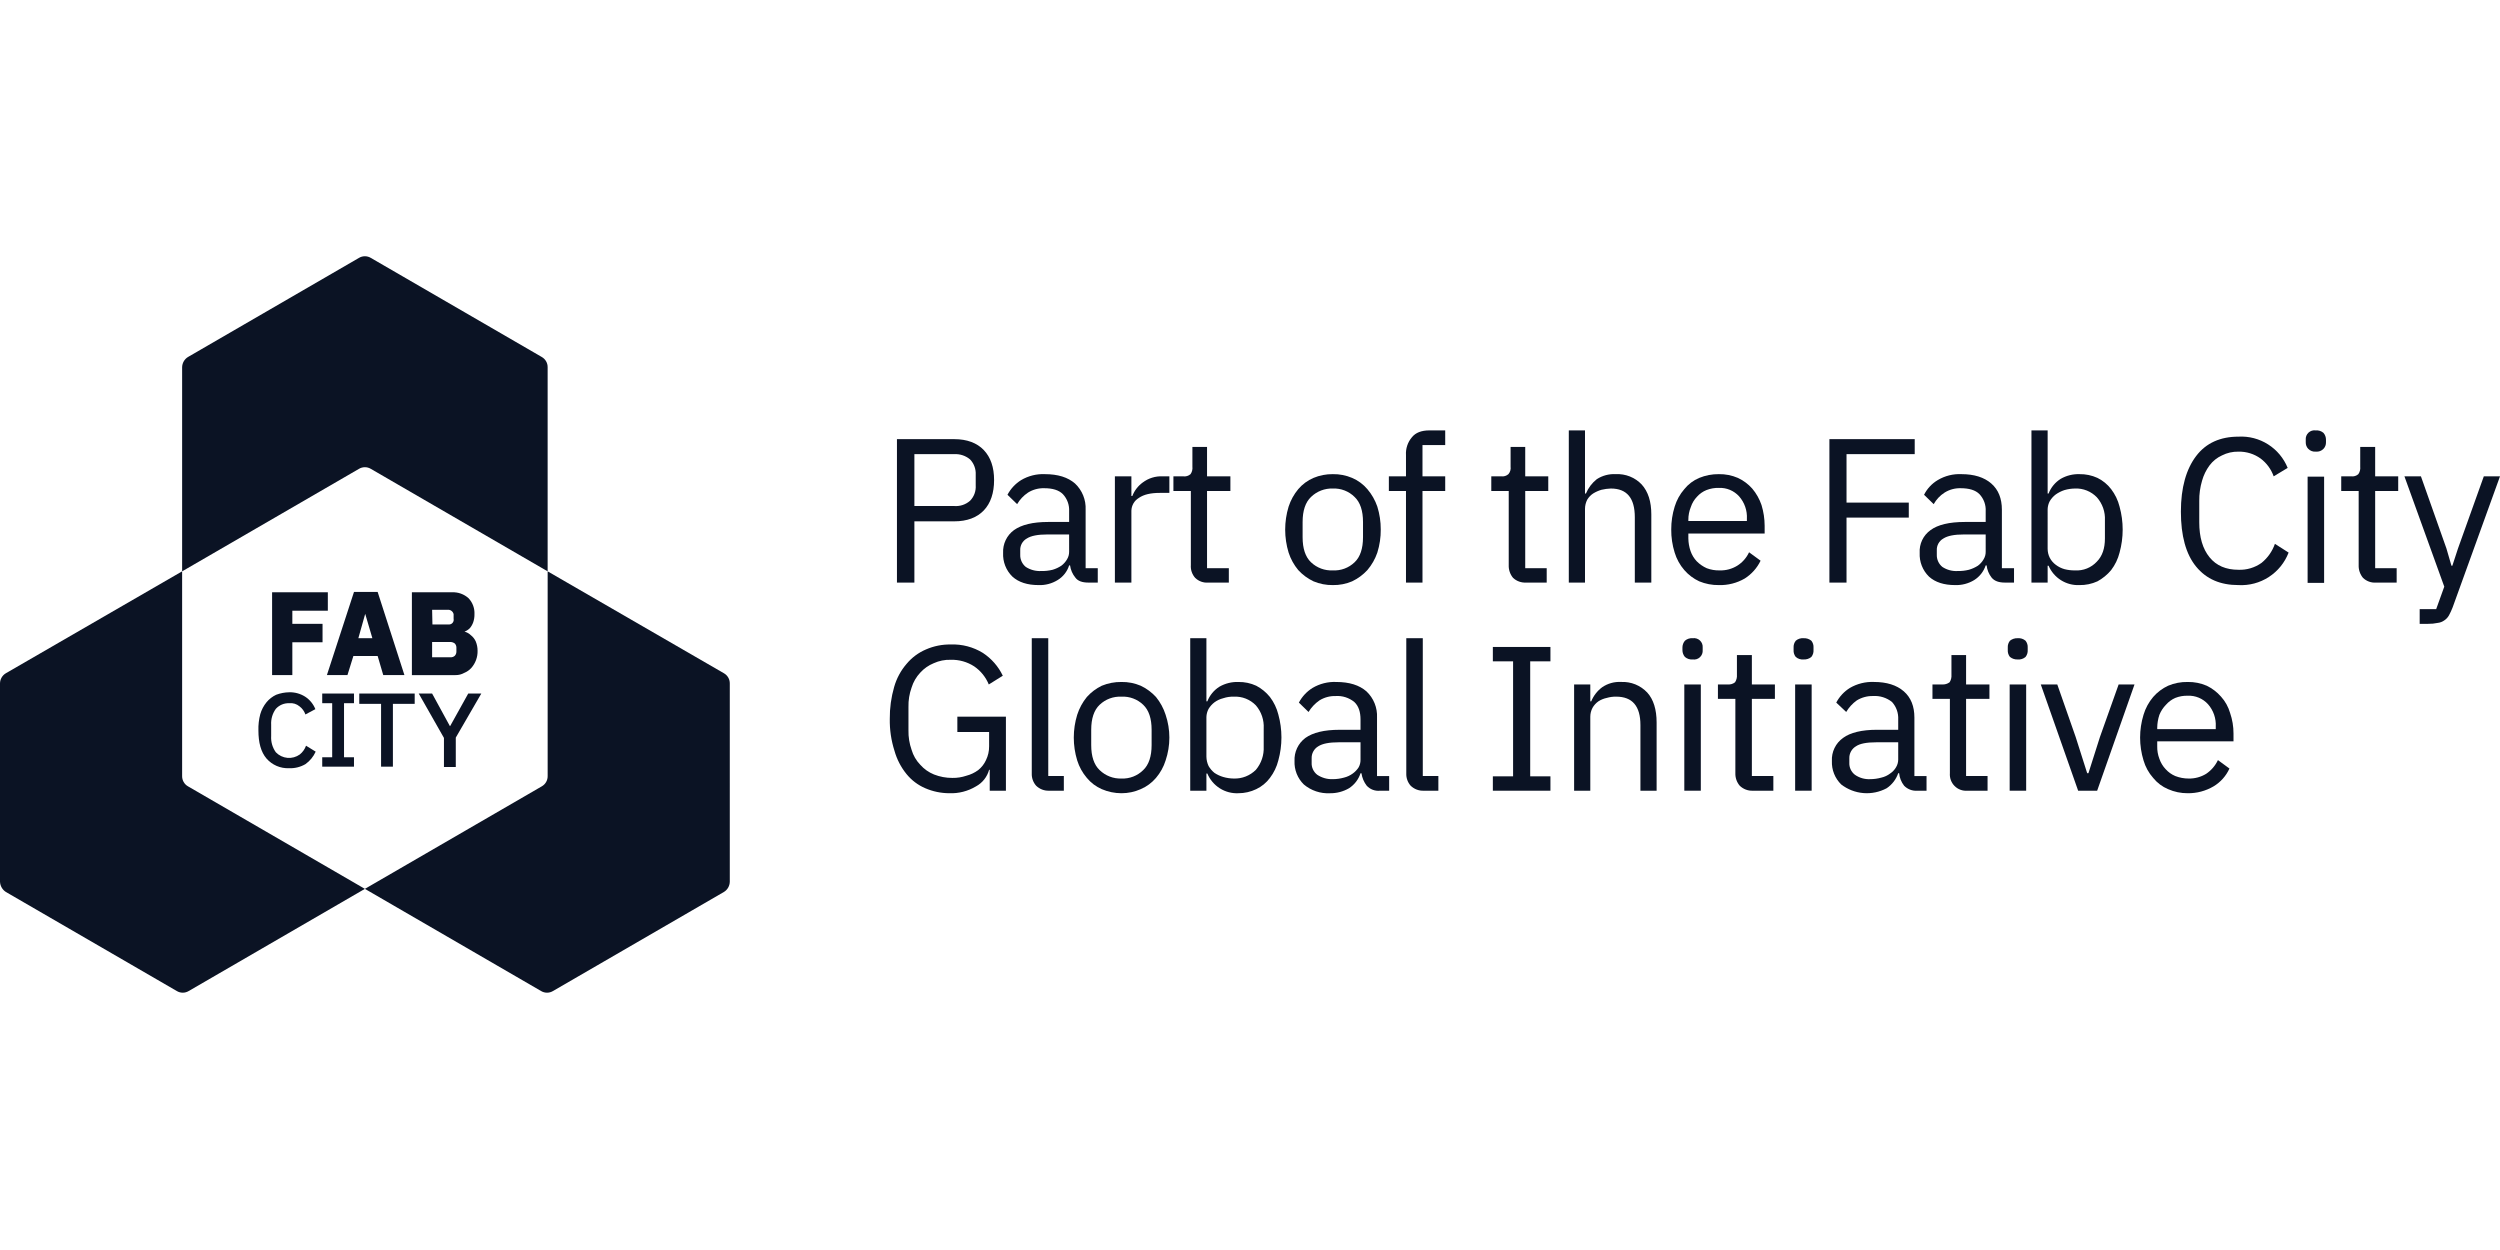 <?xml version="1.0" encoding="utf-8"?>
<!-- Generator: Adobe Illustrator 26.0.3, SVG Export Plug-In . SVG Version: 6.00 Build 0)  -->
<svg width="240" height="120" version="1.0" id="Layer_1" xmlns="http://www.w3.org/2000/svg" xmlns:xlink="http://www.w3.org/1999/xlink" x="0px" y="0px"
	 viewBox="0 0 200 59" enable-background="new 0 0 200 59" xml:space="preserve">
<path fill="#0B1324" d="M73.151,21.207h3.188c1.021,0,1.818-0.3,2.366-0.875c0.548-0.575,0.822-1.4,0.822-2.425
	c0-1.025-0.274-1.825-0.822-2.4c-0.548-0.575-1.345-0.875-2.366-0.875h-4.583v11.476h1.395V21.207z M73.151,15.832
	h3.188c0.462-0.026,0.916,0.126,1.27,0.425c0.154,0.163,0.273,0.355,0.35,0.566
	c0.077,0.211,0.111,0.435,0.098,0.659v0.85c0.015,0.224-0.017,0.449-0.094,0.66
	c-0.077,0.211-0.198,0.403-0.354,0.565c-0.173,0.153-0.374,0.269-0.592,0.342s-0.449,0.101-0.678,0.083h-3.188
	C73.151,19.982,73.151,15.832,73.151,15.832z"/>
<path fill="#0B1324" d="M87.074,26.107h0.747v-1.15H86.85V20.282c0.018-0.391-0.048-0.781-0.194-1.143
	c-0.146-0.363-0.369-0.689-0.653-0.957c-0.573-0.5-1.37-0.75-2.416-0.75c-0.664-0.029-1.321,0.136-1.893,0.475
	c-0.463,0.287-0.841,0.693-1.096,1.175l0.772,0.75c0.217-0.371,0.515-0.687,0.872-0.925c0.388-0.241,0.838-0.363,1.295-0.35
	c0.672,0,1.171,0.15,1.494,0.475c0.172,0.183,0.305,0.4,0.391,0.636c0.085,0.236,0.122,0.488,0.108,0.739v0.85h-1.669
	c-1.246,0-2.142,0.225-2.74,0.65c-0.285,0.207-0.514,0.483-0.666,0.802s-0.223,0.67-0.206,1.023
	c-0.017,0.352,0.041,0.703,0.169,1.031c0.129,0.328,0.326,0.624,0.578,0.869c0.499,0.45,1.196,0.675,2.093,0.675
	c0.534,0.02,1.063-0.119,1.519-0.4c0.44-0.265,0.768-0.683,0.922-1.175h0.074c0.049,0.358,0.195,0.696,0.424,0.975
	C86.227,25.982,86.576,26.107,87.074,26.107z M85.53,23.632c0.004,0.221-0.057,0.438-0.175,0.625
	c-0.114,0.195-0.267,0.365-0.448,0.5c-0.215,0.143-0.45,0.252-0.698,0.325c-0.301,0.074-0.611,0.108-0.921,0.1
	c-0.431,0.022-0.857-0.092-1.221-0.325c-0.145-0.116-0.261-0.265-0.338-0.434c-0.078-0.169-0.116-0.354-0.11-0.541v-0.35
	c-0.01-0.192,0.034-0.382,0.126-0.55c0.093-0.168,0.23-0.306,0.397-0.4c0.349-0.225,0.897-0.325,1.644-0.325h1.744
	C85.53,22.257,85.53,23.632,85.53,23.632z"/>
<path fill="#0B1324" d="M91.408,18.107c-0.371,0.272-0.657,0.645-0.822,1.075h-0.075v-1.575h-1.32v8.5h1.32V20.357
	c0.005-0.208,0.063-0.411,0.167-0.59c0.105-0.179,0.253-0.329,0.431-0.435c0.399-0.275,0.947-0.4,1.669-0.4h0.772v-1.325
	h-0.523C92.445,17.576,91.872,17.754,91.408,18.107L91.408,18.107z"/>
<path fill="#0B1324" d="M95.268,24.707c-0.014,0.186,0.009,0.372,0.069,0.548s0.155,0.338,0.279,0.477
	c0.138,0.134,0.303,0.236,0.483,0.301c0.181,0.065,0.373,0.09,0.564,0.074h1.643v-1.15h-1.743V18.782h1.868v-1.175h-1.868
	v-2.35h-1.171v1.575c0.025,0.212-0.028,0.425-0.149,0.6c-0.081,0.071-0.177,0.123-0.28,0.153s-0.212,0.038-0.318,0.022
	h-0.772v1.175h1.395V24.707z"/>
<path fill="#0B1324" d="M105.081,26.007c0.489,0.205,1.014,0.307,1.544,0.3c0.53,0.01,1.056-0.093,1.544-0.3
	c0.46-0.219,0.875-0.524,1.221-0.9c0.351-0.412,0.622-0.887,0.797-1.4c0.187-0.599,0.279-1.223,0.273-1.85
	c0.002-0.619-0.09-1.234-0.273-1.825c-0.175-0.513-0.446-0.988-0.797-1.4c-0.333-0.391-0.75-0.699-1.221-0.9
	c-0.488-0.207-1.014-0.31-1.544-0.3c-0.53-0.007-1.055,0.095-1.544,0.3c-0.471,0.201-0.889,0.509-1.221,0.9
	c-0.344,0.413-0.606,0.888-0.772,1.4c-0.365,1.198-0.365,2.478,0,3.675c0.166,0.512,0.428,0.987,0.772,1.4
	C104.206,25.483,104.62,25.788,105.081,26.007z M104.209,21.257c0-0.9,0.224-1.575,0.672-2
	c0.231-0.224,0.504-0.4,0.804-0.516c0.299-0.116,0.619-0.17,0.94-0.159c0.321-0.014,0.642,0.039,0.942,0.155
	s0.572,0.293,0.801,0.52c0.449,0.425,0.673,1.1,0.673,2v1.225c0,0.9-0.224,1.575-0.673,2
	c-0.231,0.222-0.504,0.394-0.804,0.506c-0.3,0.112-0.62,0.161-0.939,0.144c-0.319,0.015-0.639-0.034-0.938-0.146
	c-0.3-0.112-0.574-0.283-0.806-0.504c-0.448-0.425-0.672-1.1-0.672-2C104.209,22.482,104.209,21.257,104.209,21.257z"
	/>
<path fill="#0B1324" d="M112.952,14.482c-0.336,0.395-0.506,0.906-0.473,1.425v1.7h-1.37v1.175h1.37v7.325h1.32v-7.325h1.818
	V17.607h-1.818v-2.5h1.818v-1.175h-1.27C113.724,13.932,113.251,14.107,112.952,14.482z"/>
<path fill="#0B1324" d="M120.698,24.707c-0.015,0.373,0.109,0.739,0.349,1.025c0.14,0.13,0.305,0.23,0.485,0.294
	c0.179,0.064,0.37,0.092,0.561,0.081h1.643v-1.15h-1.718V18.782h1.843v-1.175h-1.843v-2.35h-1.171v1.575
	c0.016,0.107,0.008,0.216-0.022,0.319c-0.03,0.104-0.082,0.199-0.152,0.281c-0.078,0.069-0.169,0.12-0.268,0.15
	c-0.098,0.03-0.203,0.039-0.305,0.025h-0.797v1.175h1.395L120.698,24.707L120.698,24.707z"/>
<path fill="#0B1324" d="M126.8,20.207c0.001-0.252,0.061-0.5,0.174-0.725c0.118-0.201,0.279-0.372,0.473-0.5
	c0.21-0.13,0.436-0.231,0.673-0.3c0.245-0.058,0.495-0.091,0.747-0.1c1.295,0,1.918,0.775,1.918,2.3v5.225h1.32v-5.45
	c0-1.025-0.249-1.825-0.772-2.4c-0.265-0.279-0.587-0.497-0.944-0.639c-0.357-0.142-0.74-0.206-1.124-0.186
	c-0.535-0.031-1.067,0.109-1.519,0.4c-0.383,0.303-0.683,0.699-0.872,1.15H126.8v-5.05h-1.296v12.175h1.296V20.207z"/>
<path fill="#0B1324" d="M135.94,26.007c0.498,0.205,1.032,0.307,1.569,0.3c0.725,0.021,1.44-0.161,2.068-0.525
	c0.547-0.346,0.988-0.84,1.27-1.425l-0.922-0.675c-0.204,0.443-0.533,0.817-0.946,1.075
	c-0.419,0.258-0.904,0.388-1.395,0.375c-0.357,0.011-0.712-0.048-1.046-0.175c-0.297-0.133-0.567-0.319-0.797-0.55
	c-0.223-0.236-0.393-0.517-0.498-0.825c-0.111-0.322-0.169-0.66-0.175-1v-0.4h6.103v-0.625
	c-0.002-0.559-0.086-1.115-0.249-1.65c-0.164-0.485-0.417-0.935-0.748-1.325c-0.32-0.359-0.71-0.648-1.145-0.85
	c-0.48-0.207-0.998-0.309-1.52-0.3c-0.537-0.007-1.071,0.095-1.569,0.3c-0.467,0.195-0.878,0.505-1.195,0.9
	c-0.353,0.407-0.616,0.884-0.772,1.4c-0.184,0.591-0.276,1.206-0.274,1.825c-0.006,0.627,0.086,1.252,0.274,1.85
	c0.156,0.516,0.419,0.993,0.772,1.4C135.076,25.488,135.483,25.795,135.94,26.007L135.94,26.007z M135.068,21.082
	c-0.001-0.351,0.067-0.7,0.2-1.025c0.101-0.309,0.272-0.592,0.498-0.825c0.206-0.23,0.461-0.409,0.747-0.525
	c0.317-0.125,0.656-0.184,0.996-0.175c0.303-0.013,0.605,0.04,0.885,0.157c0.279,0.117,0.53,0.294,0.734,0.518
	c0.436,0.494,0.66,1.141,0.623,1.8v0.175h-4.683L135.068,21.082L135.068,21.082z"/>
<path fill="#0B1324" d="M147.722,20.907h4.981V19.707h-4.981v-3.875h5.455v-1.2h-6.825v11.476h1.37V20.907z"/>
<path fill="#0B1324" d="M161.122,24.957h-0.971v-4.675c0-0.9-0.274-1.6-0.847-2.1c-0.573-0.5-1.37-0.75-2.391-0.75
	c-0.664-0.031-1.322,0.134-1.893,0.475c-0.469,0.279-0.85,0.687-1.096,1.175l0.772,0.75c0.21-0.376,0.509-0.694,0.872-0.925
	c0.381-0.238,0.822-0.359,1.27-0.35c0.697,0,1.196,0.15,1.519,0.475c0.172,0.183,0.305,0.4,0.391,0.636
	c0.085,0.236,0.122,0.488,0.107,0.739v0.85h-1.668c-1.246,0-2.167,0.225-2.74,0.65c-0.288,0.204-0.52,0.479-0.673,0.799
	c-0.152,0.32-0.221,0.673-0.199,1.026c-0.017,0.352,0.041,0.703,0.169,1.031c0.129,0.328,0.326,0.624,0.578,0.869
	c0.499,0.45,1.196,0.675,2.093,0.675c0.534,0.017,1.062-0.122,1.519-0.4c0.434-0.272,0.76-0.687,0.921-1.175h0.075
	c0.04,0.356,0.178,0.694,0.399,0.975c0.224,0.275,0.573,0.4,1.071,0.4h0.722V24.957z M158.855,23.632
	c0.005,0.221-0.056,0.438-0.174,0.625c-0.114,0.195-0.267,0.365-0.448,0.5c-0.224,0.142-0.467,0.252-0.723,0.325
	c-0.293,0.073-0.594,0.107-0.896,0.1c-0.431,0.025-0.859-0.088-1.221-0.325c-0.145-0.116-0.261-0.265-0.338-0.434
	c-0.078-0.169-0.116-0.354-0.11-0.541v-0.35c-0.01-0.192,0.034-0.382,0.126-0.55c0.093-0.168,0.23-0.306,0.397-0.4
	c0.349-0.225,0.897-0.325,1.644-0.325h1.743L158.855,23.632L158.855,23.632z"/>
<path fill="#0B1324" d="M163.811,24.757h0.075c0.206,0.479,0.553,0.883,0.993,1.16c0.44,0.277,0.954,0.413,1.473,0.39
	c0.498,0.009,0.991-0.093,1.444-0.3c0.419-0.228,0.791-0.533,1.096-0.9c0.317-0.416,0.546-0.892,0.673-1.4
	c0.332-1.202,0.332-2.473,0-3.675c-0.127-0.508-0.356-0.984-0.673-1.4c-0.291-0.381-0.666-0.689-1.096-0.9
	c-0.453-0.207-0.946-0.309-1.444-0.3c-0.523-0.016-1.04,0.114-1.495,0.375c-0.441,0.277-0.782,0.689-0.971,1.175h-0.075
	v-5.05h-1.295v12.175h1.295L163.811,24.757L163.811,24.757z M163.811,20.232c0.008-0.227,0.067-0.45,0.175-0.65
	c0.123-0.203,0.284-0.381,0.473-0.525c0.214-0.151,0.449-0.269,0.697-0.35c0.276-0.08,0.561-0.122,0.847-0.125
	c0.324-0.014,0.646,0.042,0.947,0.163c0.3,0.121,0.572,0.304,0.797,0.537c0.45,0.507,0.683,1.172,0.647,1.85v1.45
	c0,0.775-0.199,1.4-0.647,1.85c-0.221,0.239-0.492,0.426-0.794,0.547c-0.301,0.121-0.626,0.173-0.95,0.153
	c-0.285,0.005-0.57-0.029-0.847-0.1c-0.252-0.071-0.489-0.19-0.697-0.35c-0.196-0.146-0.358-0.334-0.473-0.55
	c-0.114-0.225-0.173-0.473-0.175-0.725V20.232z"/>
<path fill="#0B1324" d="M180.922,24.532c-0.537,0.382-1.185,0.575-1.843,0.55c-0.996,0-1.768-0.325-2.316-1
	c-0.548-0.675-0.822-1.6-0.822-2.8v-1.7c-0.008-0.55,0.068-1.098,0.224-1.625c0.123-0.442,0.325-0.857,0.598-1.225
	c0.26-0.347,0.602-0.622,0.996-0.8c0.409-0.207,0.862-0.31,1.32-0.3c0.633-0.013,1.254,0.18,1.769,0.55
	c0.481,0.361,0.845,0.857,1.046,1.425l1.12-0.675c-0.315-0.776-0.863-1.434-1.569-1.882
	c-0.705-0.448-1.532-0.664-2.366-0.618c-1.444,0-2.59,0.5-3.387,1.55c-0.797,1.05-1.221,2.525-1.221,4.45
	s0.399,3.4,1.221,4.4c0.822,1,1.943,1.475,3.387,1.475c0.856,0.047,1.706-0.179,2.426-0.646
	c0.721-0.467,1.275-1.151,1.584-1.954l-1.096-0.7C181.785,23.606,181.414,24.134,180.922,24.532z"/>
<path fill="#0B1324" d="M185.257,13.932c-0.104-0.015-0.21-0.007-0.31,0.024c-0.101,0.032-0.192,0.085-0.269,0.157
	c-0.077,0.072-0.136,0.161-0.174,0.259s-0.053,0.204-0.044,0.309v0.2c-0.003,0.096,0.013,0.193,0.047,0.283
	c0.034,0.09,0.086,0.173,0.152,0.242c0.077,0.08,0.17,0.141,0.274,0.18c0.103,0.039,0.214,0.054,0.324,0.045
	c0.114,0.013,0.229-0.001,0.337-0.04s0.206-0.102,0.286-0.185c0.066-0.07,0.118-0.152,0.152-0.242
	c0.034-0.09,0.05-0.186,0.047-0.283v-0.2c0.003-0.202-0.068-0.397-0.199-0.55c-0.086-0.073-0.185-0.129-0.292-0.163
	C185.481,13.935,185.369,13.922,185.257,13.932z"/>
<path fill="#0B1324" d="M185.929,17.632h-1.32v8.498h1.32V17.632z"/>
<path fill="#0B1324" d="M190.013,15.257h-1.195v1.575c0.024,0.212-0.029,0.425-0.15,0.6
	c-0.077,0.069-0.168,0.12-0.267,0.15c-0.099,0.03-0.203,0.039-0.306,0.025h-0.797v1.175h1.395v5.925
	c-0.015,0.373,0.109,0.739,0.349,1.025c0.138,0.132,0.303,0.234,0.483,0.299c0.18,0.065,0.372,0.091,0.563,0.076h1.644
	v-1.15h-1.719V18.782h1.843v-1.175h-1.843L190.013,15.257L190.013,15.257z"/>
<path fill="#0B1324" d="M198.705,17.607l-2.067,5.775l-0.449,1.375h-0.074l-0.399-1.375l-2.042-5.775h-1.32l3.188,8.825
	l-0.648,1.8h-1.32v1.175h0.673c0.259,0.004,0.518-0.022,0.772-0.075c0.188-0.02,0.369-0.089,0.523-0.2
	c0.155-0.101,0.283-0.238,0.373-0.4c0.114-0.21,0.214-0.427,0.299-0.65L200,17.607H198.705z"/>
<path fill="#0B1324" d="M76.588,38.058h2.541v1.15c0.003,0.381-0.082,0.758-0.249,1.1
	c-0.142,0.312-0.355,0.586-0.623,0.8c-0.284,0.209-0.605,0.362-0.947,0.45c-0.361,0.122-0.74,0.182-1.121,0.175
	c-0.503,0.003-1.002-0.091-1.47-0.275c-0.42-0.169-0.796-0.435-1.096-0.775c-0.327-0.337-0.566-0.749-0.697-1.2
	c-0.175-0.497-0.26-1.022-0.249-1.55v-1.875c-0.013-0.528,0.072-1.053,0.249-1.55
	c0.137-0.449,0.376-0.859,0.697-1.2c0.297-0.327,0.663-0.583,1.071-0.75c0.429-0.196,0.898-0.29,1.37-0.275
	c0.661-0.018,1.312,0.165,1.868,0.525c0.524,0.357,0.931,0.862,1.171,1.45l1.121-0.7
	c-0.356-0.743-0.907-1.374-1.594-1.825c-0.77-0.474-1.663-0.709-2.565-0.675c-0.685-0.012-1.365,0.124-1.993,0.4
	c-0.598,0.255-1.127,0.649-1.544,1.15c-0.463,0.536-0.803,1.168-0.996,1.85c-0.239,0.828-0.357,1.688-0.349,2.55
	c-0.015,0.865,0.111,1.726,0.374,2.55c0.191,0.686,0.521,1.325,0.971,1.875c0.4,0.491,0.913,0.877,1.494,1.125
	c0.606,0.262,1.258,0.398,1.918,0.4c0.752,0.029,1.496-0.162,2.142-0.55c0.255-0.139,0.478-0.327,0.658-0.555
	c0.18-0.228,0.312-0.49,0.388-0.77h0.05v1.675h1.295v-5.925h-3.885V38.058z"/>
<path fill="#0B1324" d="M83.861,30.557h-1.32v10.825c-0.012,0.358,0.113,0.707,0.349,0.975
	c0.138,0.134,0.302,0.239,0.482,0.308c0.18,0.069,0.372,0.1,0.564,0.092h1.171v-1.175h-1.246V30.557z"/>
<path fill="#0B1324" d="M92.478,35.258c-0.346-0.376-0.76-0.681-1.221-0.9c-0.488-0.207-1.014-0.31-1.544-0.3
	c-0.538-0.007-1.071,0.095-1.569,0.3c-0.453,0.219-0.859,0.525-1.195,0.9c-0.345,0.422-0.606,0.906-0.773,1.425
	c-0.364,1.189-0.364,2.461,0,3.65c0.161,0.514,0.423,0.991,0.773,1.4c0.322,0.39,0.732,0.699,1.195,0.9
	c0.496,0.213,1.03,0.324,1.569,0.325c0.532,0.002,1.058-0.109,1.544-0.325c0.471-0.201,0.889-0.509,1.221-0.9
	c0.349-0.409,0.612-0.886,0.772-1.4c0.399-1.184,0.399-2.466,0-3.65C93.084,36.163,92.822,35.68,92.478,35.258z
	 M92.129,39.108c0,0.9-0.224,1.575-0.672,2c-0.229,0.227-0.502,0.404-0.802,0.52c-0.3,0.116-0.621,0.169-0.942,0.155
	c-0.321,0.011-0.64-0.043-0.94-0.16c-0.299-0.116-0.573-0.291-0.803-0.515c-0.449-0.425-0.673-1.1-0.673-2v-1.225
	c0-0.9,0.224-1.575,0.673-2c0.232-0.221,0.506-0.393,0.805-0.504c0.3-0.112,0.619-0.161,0.938-0.146
	c0.32-0.017,0.639,0.032,0.939,0.144s0.574,0.284,0.805,0.506c0.448,0.425,0.672,1.1,0.672,2V39.108z"/>
<path fill="#0B1324" d="M101.594,35.258c-0.3-0.372-0.673-0.679-1.096-0.9c-0.445-0.205-0.93-0.307-1.42-0.3
	c-0.531-0.019-1.057,0.111-1.519,0.375c-0.442,0.277-0.782,0.689-0.972,1.175h-0.074v-5.05h-1.295v12.2h1.295v-1.375
	h0.074c0.204,0.487,0.553,0.9,0.998,1.182c0.446,0.282,0.967,0.419,1.493,0.393c0.491-0.001,0.976-0.112,1.42-0.325
	c0.433-0.205,0.81-0.514,1.096-0.9c0.316-0.416,0.545-0.892,0.672-1.4c0.332-1.202,0.332-2.473,0-3.675
	C102.139,36.15,101.91,35.673,101.594,35.258L101.594,35.258z M101.096,39.233c0.032,0.673-0.191,1.334-0.623,1.85
	c-0.232,0.232-0.508,0.413-0.812,0.534c-0.304,0.12-0.63,0.177-0.957,0.166c-0.286-0.003-0.571-0.045-0.846-0.125
	c-0.248-0.073-0.483-0.182-0.698-0.325c-0.19-0.152-0.35-0.339-0.473-0.55c-0.111-0.235-0.17-0.49-0.174-0.75v-3.175
	c0.007-0.227,0.067-0.45,0.174-0.65c0.124-0.203,0.284-0.381,0.473-0.525c0.209-0.153,0.446-0.263,0.698-0.325
	c0.272-0.092,0.559-0.134,0.846-0.125c0.328-0.017,0.655,0.036,0.96,0.157c0.305,0.121,0.581,0.306,0.809,0.543
	c0.439,0.512,0.662,1.176,0.623,1.85V39.233z"/>
<path fill="#0B1324" d="M110.162,36.908c0.019-0.391-0.047-0.781-0.193-1.143s-0.369-0.689-0.654-0.957
	c-0.573-0.5-1.37-0.75-2.416-0.75c-0.663-0.029-1.321,0.137-1.893,0.475c-0.462,0.287-0.841,0.693-1.095,1.175l0.772,0.75
	c0.223-0.366,0.52-0.681,0.871-0.925c0.389-0.241,0.839-0.363,1.296-0.35c0.54-0.037,1.073,0.133,1.494,0.475
	c0.349,0.325,0.498,0.8,0.498,1.4v0.825h-1.669c-1.245,0-2.142,0.225-2.739,0.65c-0.286,0.213-0.515,0.493-0.667,0.816
	c-0.152,0.323-0.222,0.678-0.205,1.034c-0.014,0.348,0.046,0.695,0.174,1.018c0.129,0.323,0.324,0.615,0.573,0.858
	c0.584,0.49,1.332,0.74,2.092,0.7c0.533,0.007,1.059-0.131,1.52-0.4c0.436-0.281,0.761-0.705,0.921-1.2h0.075
	c0.052,0.364,0.198,0.709,0.423,1c0.133,0.142,0.296,0.253,0.477,0.322c0.181,0.069,0.376,0.096,0.569,0.078h0.747v-1.175
	h-0.971L110.162,36.908L110.162,36.908z M108.842,40.283c0.003,0.21-0.048,0.417-0.149,0.6
	c-0.125,0.196-0.285,0.365-0.474,0.5c-0.209,0.153-0.446,0.263-0.697,0.325c-0.292,0.082-0.594,0.124-0.897,0.125
	c-0.441,0.017-0.876-0.106-1.245-0.35c-0.148-0.114-0.266-0.262-0.344-0.432c-0.079-0.17-0.114-0.356-0.104-0.543v-0.35
	c-0.005-0.191,0.041-0.379,0.133-0.546c0.092-0.167,0.226-0.306,0.39-0.404c0.348-0.225,0.896-0.325,1.644-0.325h1.743V40.283
	z"/>
<path fill="#0B1324" d="M113.823,30.557h-1.32v10.825c-0.012,0.358,0.113,0.707,0.349,0.975
	c0.138,0.134,0.302,0.239,0.482,0.308c0.18,0.069,0.372,0.1,0.564,0.092h1.171v-1.175h-1.246L113.823,30.557
	L113.823,30.557z"/>
<path fill="#0B1324" d="M119.428,32.407h1.619v9.2h-1.619v1.15h4.607v-1.15h-1.619v-9.2h1.619v-1.15h-4.607V32.407z"/>
<path fill="#0B1324" d="M129.69,34.057c-0.54-0.031-1.074,0.118-1.52,0.425c-0.387,0.288-0.689,0.677-0.871,1.125h-0.075v-1.35
	h-1.295v8.5h1.295v-5.925c0.001-0.244,0.061-0.484,0.174-0.7c0.117-0.208,0.279-0.388,0.473-0.525
	c0.206-0.132,0.434-0.225,0.673-0.275c0.243-0.07,0.494-0.104,0.747-0.1c1.295,0,1.943,0.75,1.943,2.275v5.25h1.295v-5.45
	c0-1.05-0.249-1.85-0.747-2.4c-0.267-0.285-0.592-0.509-0.953-0.656C130.468,34.105,130.079,34.039,129.69,34.057
	L129.69,34.057z"/>
<path fill="#0B1324" d="M136.065,34.258h-1.32v8.498h1.32V34.258z"/>
<path fill="#0B1324" d="M135.417,30.557c-0.111-0.01-0.224,0.003-0.331,0.037s-0.206,0.09-0.291,0.163
	c-0.131,0.153-0.202,0.348-0.2,0.55v0.2c-0.002,0.202,0.069,0.397,0.2,0.55c0.085,0.073,0.184,0.128,0.291,0.163
	c0.107,0.034,0.22,0.047,0.331,0.037c0.104,0.015,0.21,0.007,0.311-0.024c0.1-0.032,0.192-0.085,0.268-0.157
	c0.077-0.072,0.136-0.161,0.174-0.259s0.053-0.204,0.044-0.309v-0.2c0.009-0.105-0.006-0.211-0.044-0.309
	s-0.097-0.187-0.174-0.259c-0.076-0.072-0.168-0.126-0.268-0.157C135.627,30.55,135.521,30.542,135.417,30.557
	L135.417,30.557z"/>
<path fill="#0B1324" d="M140.149,31.907h-1.195v1.575c0.018,0.211-0.035,0.422-0.15,0.6c-0.162,0.129-0.367,0.191-0.573,0.175
	h-0.797v1.15h1.395v5.95c-0.011,0.365,0.113,0.722,0.349,1c0.138,0.134,0.302,0.239,0.482,0.308
	c0.18,0.069,0.372,0.1,0.564,0.092h1.644v-1.175h-1.719v-6.175h1.843v-1.15h-1.843V31.907z"/>
<path fill="#0B1324" d="M144.932,34.258h-1.32v8.498h1.32V34.258z"/>
<path fill="#0B1324" d="M144.284,30.557c-0.111-0.01-0.224,0.003-0.331,0.037c-0.107,0.034-0.206,0.09-0.291,0.163
	c-0.125,0.155-0.187,0.351-0.175,0.55v0.2c-0.012,0.199,0.05,0.395,0.175,0.55c0.085,0.073,0.184,0.129,0.291,0.163
	c0.107,0.034,0.22,0.047,0.331,0.037c0.226,0.014,0.448-0.057,0.623-0.2c0.124-0.155,0.187-0.351,0.174-0.55v-0.2
	c0.013-0.199-0.05-0.395-0.174-0.55C144.732,30.614,144.51,30.543,144.284,30.557L144.284,30.557z"/>
<path fill="#0B1324" d="M153.152,36.907c0-0.9-0.274-1.6-0.847-2.1s-1.37-0.75-2.391-0.75
	c-0.671-0.028-1.336,0.137-1.918,0.475c-0.463,0.287-0.841,0.693-1.096,1.175l0.797,0.75c0.215-0.364,0.503-0.679,0.847-0.925
	c0.39-0.238,0.839-0.36,1.295-0.35c0.548-0.036,1.089,0.133,1.52,0.475c0.171,0.189,0.303,0.409,0.389,0.65
	c0.085,0.24,0.122,0.495,0.109,0.75v0.825h-1.694c-1.22,0-2.142,0.225-2.715,0.65c-0.293,0.207-0.529,0.485-0.686,0.809
	s-0.229,0.682-0.21,1.041c-0.014,0.348,0.045,0.694,0.174,1.018s0.324,0.615,0.573,0.858
	c0.513,0.396,1.129,0.635,1.774,0.688s1.292-0.082,1.862-0.388c0.43-0.288,0.753-0.71,0.922-1.2h0.074
	c0.034,0.365,0.173,0.712,0.399,1c0.135,0.138,0.299,0.245,0.48,0.315c0.18,0.069,0.373,0.098,0.566,0.086h0.747v-1.175
	h-0.971L153.152,36.907L153.152,36.907z M151.857,40.283c-0.005,0.212-0.065,0.419-0.175,0.6
	c-0.117,0.201-0.279,0.372-0.473,0.5c-0.207,0.157-0.444,0.268-0.697,0.325c-0.292,0.082-0.594,0.124-0.897,0.125
	c-0.434,0.022-0.863-0.101-1.22-0.35c-0.148-0.114-0.267-0.262-0.345-0.432c-0.078-0.17-0.114-0.356-0.104-0.543v-0.35
	c-0.004-0.191,0.042-0.379,0.134-0.546c0.092-0.167,0.226-0.306,0.389-0.404c0.324-0.225,0.872-0.325,1.644-0.325h1.744
	L151.857,40.283L151.857,40.283z"/>
<path fill="#0B1324" d="M157.287,31.907h-1.171v1.575c0.018,0.211-0.034,0.422-0.149,0.6
	c-0.172,0.128-0.385,0.19-0.598,0.175h-0.772v1.15h1.394v5.95c-0.015,0.188,0.011,0.376,0.076,0.553
	c0.065,0.177,0.167,0.337,0.3,0.47c0.132,0.133,0.292,0.236,0.468,0.301c0.176,0.065,0.364,0.091,0.551,0.076h1.619
	v-1.175h-1.718v-6.175h1.868v-1.15h-1.868L157.287,31.907L157.287,31.907z"/>
<path fill="#0B1324" d="M162.093,34.258h-1.32v8.498h1.32V34.258z"/>
<path fill="#0B1324" d="M161.419,30.557c-0.224-0.012-0.446,0.059-0.622,0.2c-0.124,0.155-0.187,0.351-0.175,0.55v0.2
	c-0.012,0.199,0.051,0.395,0.175,0.55c0.176,0.141,0.398,0.212,0.622,0.2c0.112,0.01,0.225-0.003,0.332-0.037
	s0.206-0.09,0.291-0.163c0.124-0.155,0.187-0.351,0.174-0.55v-0.2c0.013-0.199-0.05-0.395-0.174-0.55
	c-0.085-0.073-0.184-0.128-0.291-0.163C161.644,30.56,161.531,30.548,161.419,30.557L161.419,30.557z"/>
<path fill="#0B1324" d="M167.996,38.458l-0.922,2.9h-0.099l-0.922-2.9l-1.47-4.2h-1.32l2.989,8.5h1.52l2.988-8.5
	h-1.27L167.996,38.458z"/>
<path fill="#0B1324" d="M177.684,35.233c-0.319-0.366-0.709-0.664-1.146-0.875c-0.48-0.207-0.997-0.309-1.519-0.3
	c-0.539-0.012-1.073,0.091-1.569,0.3c-0.457,0.212-0.865,0.519-1.196,0.9c-0.353,0.416-0.616,0.901-0.772,1.425
	c-0.365,1.189-0.365,2.461,0,3.65c0.15,0.519,0.414,0.997,0.772,1.4c0.318,0.395,0.729,0.705,1.196,0.9
	c0.494,0.218,1.029,0.329,1.569,0.325c0.726,0.009,1.441-0.181,2.067-0.55c0.558-0.334,1.001-0.831,1.27-1.425
	l-0.921-0.675c-0.211,0.446-0.538,0.826-0.947,1.1c-0.42,0.255-0.904,0.385-1.395,0.375c-0.366,0.001-0.729-0.067-1.071-0.2
	c-0.294-0.124-0.558-0.312-0.772-0.55c-0.223-0.236-0.392-0.517-0.498-0.825c-0.122-0.319-0.181-0.658-0.174-1v-0.4h6.102
	v-0.625c0.002-0.562-0.091-1.119-0.274-1.65C178.267,36.05,178.02,35.605,177.684,35.233L177.684,35.233z M177.26,37.833
	h-4.682v-0.125c0.005-0.349,0.064-0.695,0.174-1.025c0.121-0.298,0.299-0.57,0.523-0.8c0.205-0.237,0.461-0.425,0.747-0.55
	c0.317-0.125,0.656-0.184,0.997-0.175c0.302-0.013,0.604,0.04,0.884,0.157s0.531,0.294,0.735,0.518
	c0.436,0.494,0.66,1.141,0.622,1.8L177.26,37.833L177.26,37.833z"/>
<path fill="#0B1324" d="M29.664,17.007l14.147,8.2V8.882c0.003-0.168-0.039-0.333-0.123-0.478
	c-0.083-0.145-0.204-0.265-0.35-0.347L29.664,0.131C29.521,0.045,29.357,0,29.191,0
	c-0.167,0-0.33,0.045-0.473,0.131L15.044,8.057c-0.142,0.085-0.261,0.206-0.344,0.351
	c-0.083,0.144-0.127,0.308-0.13,0.474v16.326l14.147-8.2c0.143-0.086,0.307-0.131,0.473-0.131
	C29.357,16.876,29.521,16.921,29.664,17.007L29.664,17.007z"/>
<path fill="#0B1324" d="M57.909,33.358l-14.097-8.15v16.376c0.003,0.168-0.04,0.333-0.123,0.478
	c-0.083,0.145-0.204,0.265-0.35,0.347l-14.147,8.2l14.097,8.175c0.143,0.086,0.307,0.131,0.473,0.131
	c0.167,0,0.33-0.045,0.473-0.131l13.674-7.925c0.143-0.085,0.261-0.206,0.344-0.351
	c0.083-0.144,0.127-0.308,0.13-0.474V34.183c0.003-0.168-0.039-0.333-0.123-0.478
	C58.176,33.559,58.055,33.439,57.909,33.358L57.909,33.358z"/>
<path fill="#0B1324" d="M14.57,41.583V25.207L0.473,33.358c-0.144,0.084-0.264,0.204-0.347,0.349
	S-0,34.015,0,34.183v15.851c0.006,0.166,0.053,0.327,0.135,0.471c0.082,0.144,0.198,0.265,0.338,0.354
	l13.674,7.925c0.143,0.086,0.307,0.131,0.473,0.131c0.167,0,0.33-0.045,0.473-0.131l14.097-8.175l-14.147-8.2
	c-0.146-0.082-0.267-0.201-0.35-0.347C14.61,41.916,14.567,41.751,14.57,41.583L14.57,41.583z"/>
<path fill="#0B1324" d="M25.803,29.407h-2.416v-1.05h2.839v-1.475h-4.458v6.625h1.619v-2.625h2.416V29.407z"/>
<path fill="#0B1324" d="M30.66,33.507h1.694l-2.142-6.65h-1.893l-2.167,6.65h1.644l0.473-1.525h1.943L30.66,33.507z
	 M28.668,30.557l0.548-1.95l0.573,1.95H28.668z"/>
<path fill="#0B1324" d="M37.135,33.333c0.218-0.088,0.414-0.225,0.573-0.4c0.333-0.379,0.511-0.87,0.498-1.375
	c0.001-0.258-0.05-0.513-0.149-0.75c-0.09-0.197-0.227-0.369-0.399-0.5c-0.138-0.135-0.31-0.23-0.498-0.275
	c0.158-0.062,0.302-0.155,0.423-0.275c0.12-0.14,0.213-0.301,0.274-0.475c0.071-0.209,0.105-0.429,0.1-0.65
	c0.011-0.234-0.025-0.467-0.106-0.686c-0.081-0.219-0.206-0.419-0.367-0.589
	c-0.36-0.327-0.835-0.497-1.32-0.475h-3.213v6.625h3.487C36.682,33.513,36.922,33.452,37.135,33.333
	L37.135,33.333z M34.57,28.282h1.245c0.108-0.009,0.215,0.022,0.302,0.086c0.087,0.064,0.148,0.158,0.172,0.264
	l0,0v0.375c0.011,0.053,0.01,0.108-0.002,0.161c-0.012,0.053-0.036,0.102-0.069,0.145
	c-0.033,0.043-0.075,0.078-0.123,0.103c-0.048,0.025-0.101,0.039-0.155,0.042h-1.345L34.57,28.282z M36.039,32.083
	h-1.47v-1.225h1.47c0.127,0.004,0.249,0.047,0.349,0.125c0.081,0.089,0.126,0.205,0.124,0.325v0.325
	c0.001,0.12-0.043,0.236-0.124,0.325c-0.047,0.043-0.102,0.077-0.162,0.098
	C36.166,32.077,36.103,32.086,36.039,32.083L36.039,32.083z"/>
<path fill="#0B1324" d="M23.138,35.757c0.147-0.016,0.295-0.002,0.436,0.041c0.141,0.043,0.272,0.114,0.386,0.209
	c0.219,0.164,0.384,0.391,0.473,0.65l0.797-0.425c-0.165-0.41-0.452-0.759-0.822-1
	c-0.38-0.24-0.822-0.362-1.27-0.35c-0.357,0.006-0.711,0.073-1.046,0.2c-0.298,0.141-0.562,0.345-0.772,0.6
	c-0.228,0.28-0.398,0.603-0.498,0.95c-0.112,0.424-0.163,0.862-0.149,1.3c0,0.975,0.199,1.725,0.647,2.25
	c0.223,0.255,0.499,0.457,0.809,0.591s0.646,0.197,0.984,0.184c0.462,0.021,0.92-0.092,1.32-0.325
	c0.358-0.254,0.641-0.599,0.822-1l-0.772-0.475c-0.098,0.275-0.271,0.518-0.498,0.7
	c-0.287,0.207-0.639,0.304-0.992,0.272c-0.352-0.032-0.681-0.191-0.926-0.447
	c-0.271-0.377-0.403-0.836-0.374-1.3v-0.9c-0.026-0.456,0.106-0.906,0.374-1.275
	c0.135-0.149,0.301-0.267,0.486-0.345C22.738,35.785,22.938,35.749,23.138,35.757L23.138,35.757z"/>
<path fill="#0B1324" d="M28.319,35.758v-0.775h-2.541v0.775h0.797v4.325h-0.797v0.75h2.541v-0.75h-0.797v-4.325
	C27.522,35.758,28.319,35.758,28.319,35.758z"/>
<path fill="#0B1324" d="M31.432,40.833v-5.025h1.743v-0.825h-4.433v0.825h1.744v5.025H31.432z"/>
<path fill="#0B1324" d="M35.517,40.858h0.946v-2.35l2.042-3.525h-1.046l-1.445,2.6h-0.025l-1.42-2.6h-1.071
	l2.018,3.55v2.3V40.858z"/>
</svg>
